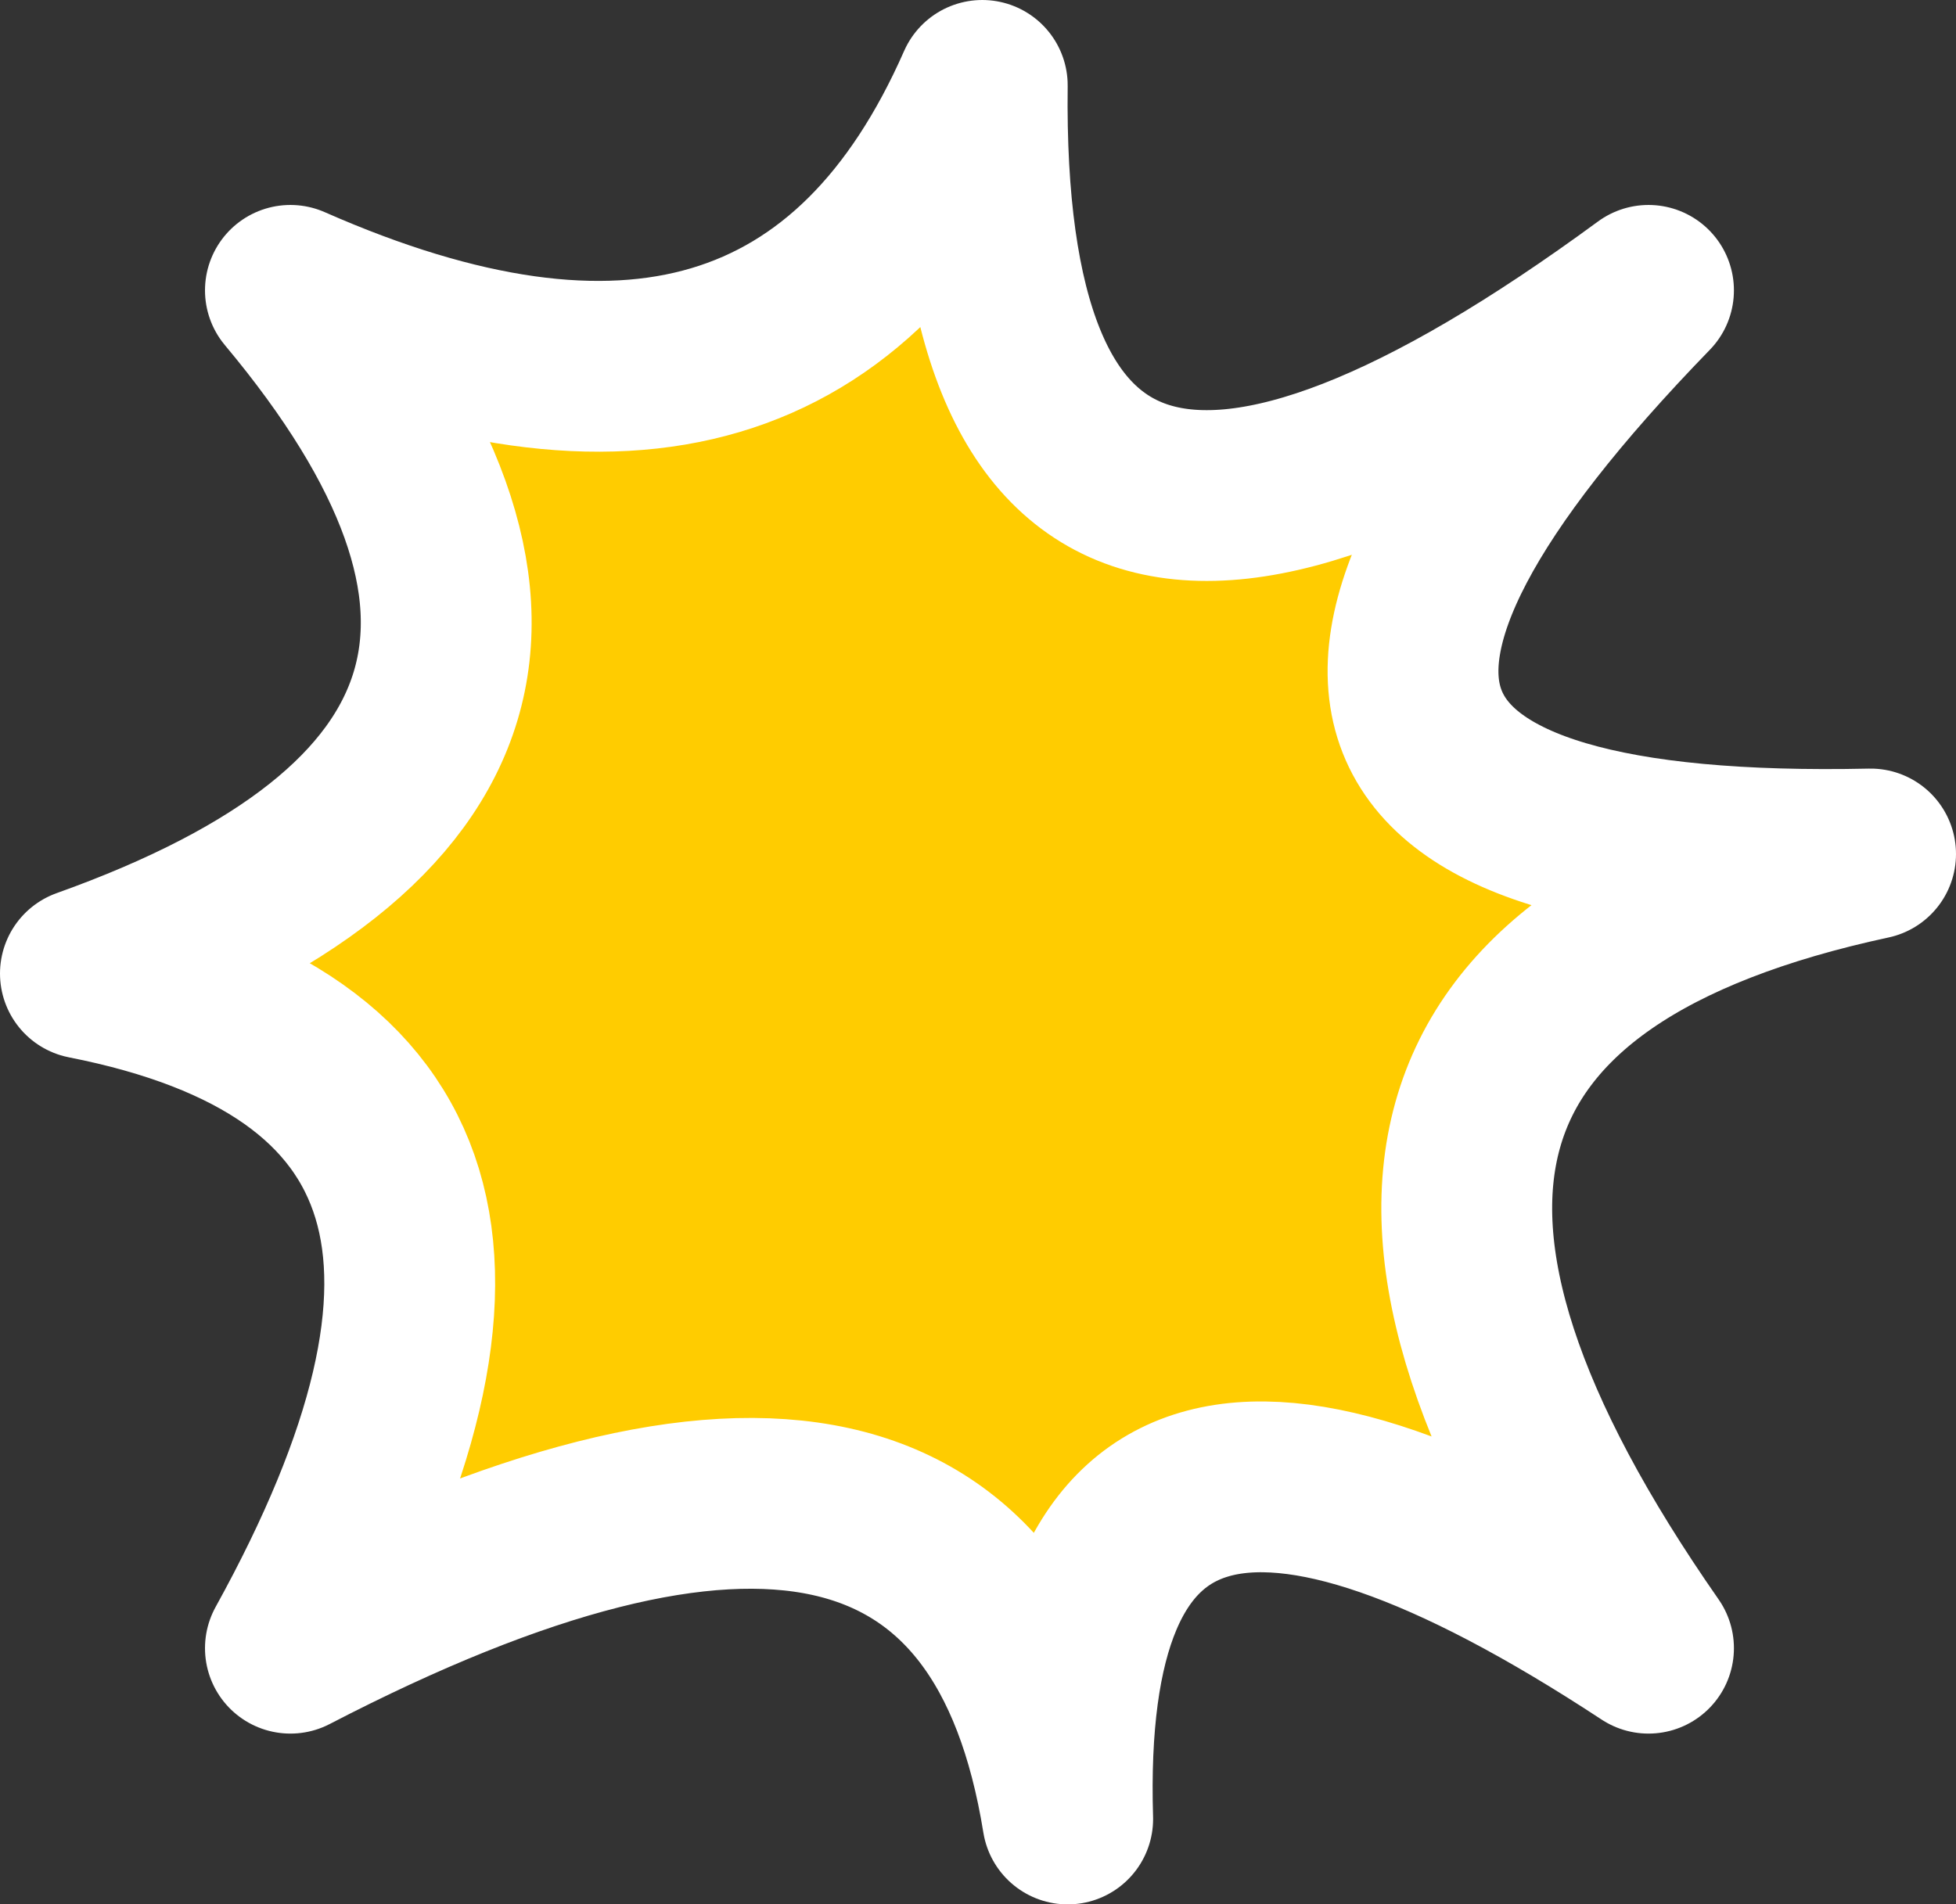 <?xml version="1.0" encoding="UTF-8" standalone="no"?>
<svg xmlns:xlink="http://www.w3.org/1999/xlink" height="11.15px" width="11.45px" xmlns="http://www.w3.org/2000/svg">
  <rect width="100%" height="100%" fill="#333333" stroke="none"/>
  <g transform="matrix(1.0, 0.0, 0.0, 1.0, 5.7, 5.55)">
    <path d="M5.25 -0.55 Q1.3 0.3 3.95 4.1 0.45 1.8 0.55 5.1 0.05 2.0 -4.0 4.1 -2.15 0.75 -5.2 0.15 -1.7 -1.1 -4.0 -3.85 -1.05 -2.55 0.05 -5.05 0.0 -0.95 3.95 -3.85 0.65 -0.45 5.25 -0.55" fill="#ffcc00" fill-rule="evenodd" stroke="none"/>
    <path d="M5.25 -0.55 Q1.3 0.3 3.95 4.1 0.45 1.8 0.55 5.1 0.05 2.0 -4.0 4.1 -2.15 0.75 -5.2 0.15 -1.7 -1.1 -4.0 -3.85 -1.05 -2.55 0.05 -5.05 0.0 -0.95 3.95 -3.85 0.65 -0.45 5.25 -0.55 Z" fill="none" stroke="#ffffff" stroke-linecap="round" stroke-linejoin="round" stroke-width="1.0"/>
  </g>
</svg>
